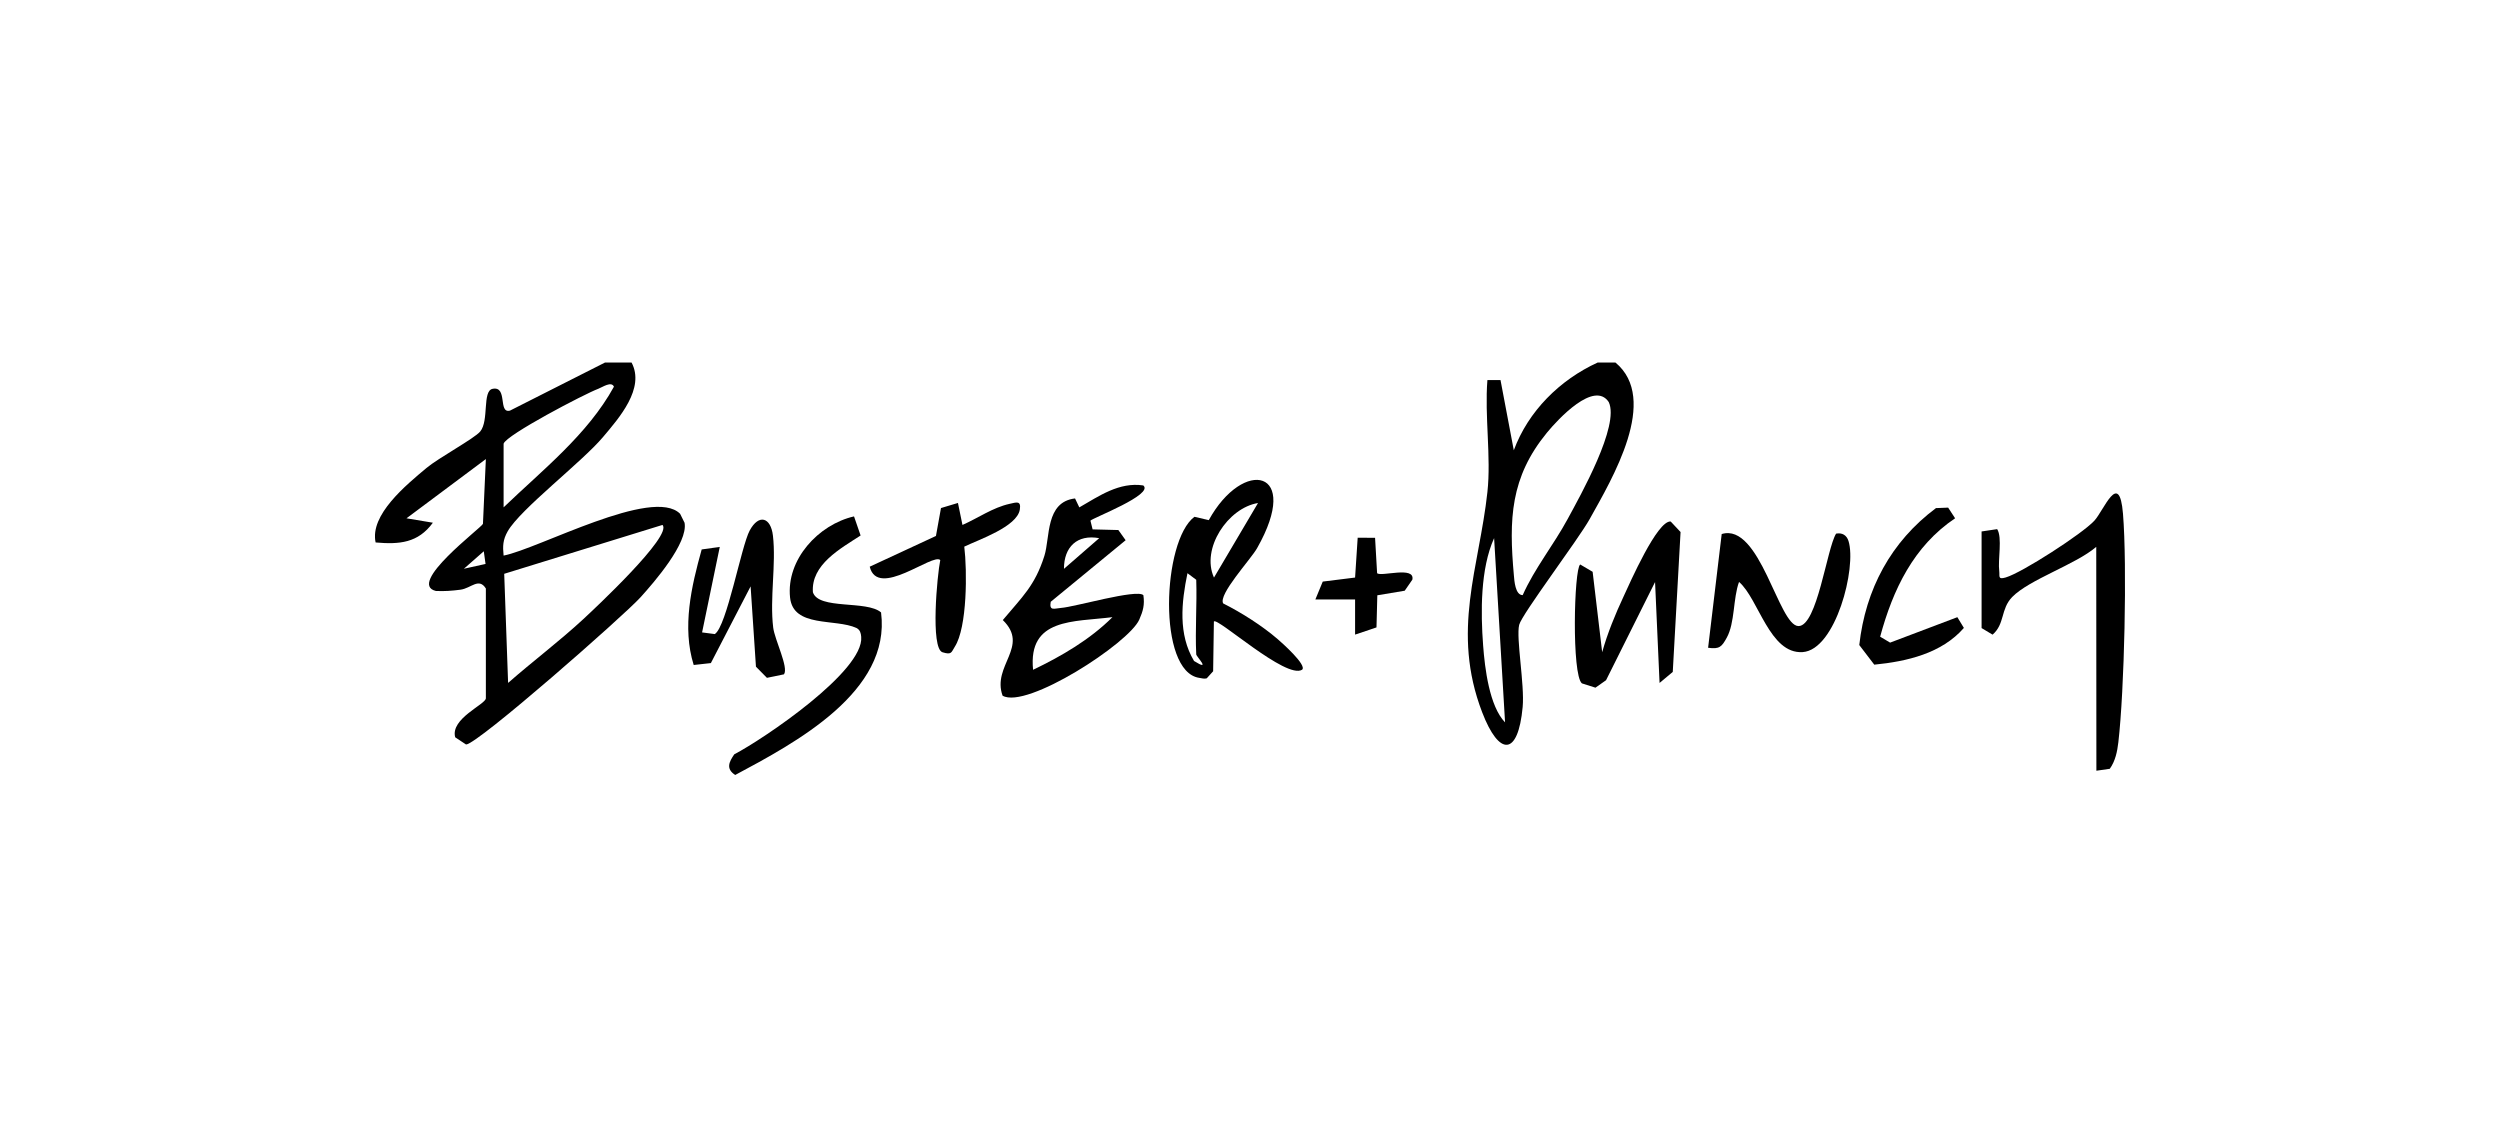 <svg xmlns="http://www.w3.org/2000/svg" width="200" height="90" viewBox="0 0 200 90" fill="none"><g clip-path="url(#clip0_23203_24296)"><path d="M129.232 29C132.779 31.936 128.971 38.302 127.174 41.525C126.257 43.172 121.739 49.145 121.534 49.988C121.276 51.048 121.979 54.777 121.813 56.561C121.446 60.529 119.925 60.508 118.573 56.982C116.078 50.476 118.333 45.426 118.993 39.362C119.3 36.553 118.76 33.27 118.993 30.405H120.041L121.104 36.023C122.251 32.908 124.781 30.387 127.813 29.003H129.225L129.232 29ZM121.817 47.607C122.773 45.458 124.298 43.583 125.41 41.525C126.44 39.622 129.592 34.039 128.699 32.164C127.541 30.419 124.661 33.509 123.754 34.615C120.825 38.193 120.705 41.522 121.111 46.034C121.146 46.445 121.216 47.607 121.813 47.61L121.817 47.607ZM120.405 57.793L119.529 43.049C118.425 45.496 118.449 48.99 118.651 51.645C118.785 53.443 119.145 56.498 120.408 57.793H120.405Z" fill="black"></path><path d="M158.527 42.517L159.773 42.331C160.204 42.998 159.819 44.782 159.939 45.684C159.992 46.088 159.801 46.39 160.458 46.197C161.778 45.807 166.575 42.707 167.545 41.66C168.311 40.835 169.546 37.534 169.839 41.098C170.178 45.266 169.949 55.225 169.469 59.375C169.38 60.127 169.232 60.871 168.784 61.503L167.711 61.658L167.7 43.749C166.049 45.165 162.346 46.355 160.973 47.763C160.038 48.725 160.398 49.919 159.406 50.772L158.527 50.246V42.52V42.517Z" fill="black"></path><path d="M132.765 54.635L132.405 46.562L128.484 54.417L127.637 55.014L126.554 54.67C125.731 54.01 125.915 45.52 126.416 45.158L127.411 45.744L128.174 52.177C128.597 50.664 129.218 49.15 129.882 47.728C130.383 46.647 132.582 41.618 133.655 41.72L134.445 42.563L133.821 53.754L132.769 54.632L132.765 54.635Z" fill="black"></path><path d="M146.887 42.691C147.371 42.596 147.735 42.814 147.879 43.278C148.55 45.395 146.852 52 144.209 52.168C141.565 52.337 140.697 47.913 139.123 46.554C138.639 47.867 138.801 49.83 138.138 51.02C137.743 51.733 137.566 51.954 136.648 51.821L137.736 42.723C140.81 41.782 142.285 50.083 143.88 50.086C145.38 50.086 146.143 43.889 146.887 42.691Z" fill="black"></path><path d="M154.891 40.648L155.851 40.609L156.408 41.463C153.083 43.696 151.432 47.169 150.412 50.936L151.209 51.41L156.588 49.374L157.111 50.234C155.332 52.274 152.55 52.917 149.942 53.173L148.742 51.603C149.243 47.141 151.269 43.338 154.887 40.641L154.891 40.648Z" fill="black"></path><path d="M50.523 29C51.624 31.065 49.524 33.445 48.233 34.973C46.531 36.988 41.632 40.728 40.619 42.498C40.228 43.182 40.21 43.685 40.288 44.447C43.076 43.906 52.235 38.906 54.409 41.104L54.766 41.824C55.055 43.432 52.365 46.546 51.233 47.793C49.891 49.271 38.198 59.553 37.284 59.56L36.416 58.984C36.006 57.484 38.869 56.347 38.869 55.859V47.08C38.308 46.181 37.69 47.059 36.846 47.175C36.186 47.263 35.53 47.312 34.866 47.277C32.519 46.697 38.498 42.241 38.636 41.908L38.869 36.725L32.519 41.465L34.63 41.817C33.444 43.439 31.958 43.565 30.049 43.397C29.569 41.184 32.491 38.804 34.118 37.438C35.068 36.641 37.958 35.075 38.417 34.52C39.137 33.653 38.569 31.279 39.405 31.107C40.641 30.858 39.825 33.105 40.799 32.849L48.405 29H50.523ZM40.288 35.496V40.588C43.401 37.592 47.008 34.773 49.115 30.935C48.91 30.471 48.197 30.977 47.869 31.1C46.778 31.507 40.489 34.797 40.288 35.496ZM52.994 41.996L40.337 45.904L40.648 54.633C42.603 52.916 44.738 51.311 46.648 49.545C47.498 48.759 53.862 42.824 52.994 41.992V41.996ZM38.844 45.117L38.703 44.102L37.111 45.5L38.841 45.117H38.844Z" fill="black"></path><path d="M91.466 38.839C92.331 39.562 87.425 41.431 87.235 41.652L87.408 42.35L89.469 42.403L90.051 43.218L84.058 48.144C83.917 48.92 84.369 48.667 84.898 48.632C85.95 48.562 90.955 47.098 91.47 47.614C91.583 48.386 91.445 48.878 91.142 49.57C90.312 51.459 82.113 56.768 80.207 55.655C79.336 53.246 82.399 51.722 80.225 49.605C81.76 47.765 82.791 46.87 83.55 44.471C84.019 42.989 83.621 40.159 86.003 39.875L86.345 40.591C87.927 39.682 89.539 38.544 91.47 38.836L91.466 38.839ZM87.937 43.053C86.169 42.73 85.114 43.758 85.117 45.507L87.937 43.053ZM88.996 49.373C85.894 49.767 82.233 49.422 82.646 53.583C84.926 52.491 87.199 51.164 88.996 49.373Z" fill="black"></path><path d="M97.859 48.276C99.335 49.02 100.972 50.059 102.218 51.134C102.508 51.383 104.594 53.223 104.167 53.578C102.899 54.378 97.383 49.353 97.111 49.719L97.051 53.701L96.539 54.266C96.338 54.326 96.148 54.262 95.95 54.231C92.579 53.75 92.982 43.258 95.555 41.344L96.702 41.611C99.462 36.593 104.17 37.513 100.566 43.855C100.041 44.778 97.439 47.566 97.856 48.276H97.859ZM100.641 40.242C98.234 40.631 96.066 43.886 97.118 46.207L100.641 40.242ZM95.699 52.352C95.604 50.372 95.766 48.367 95.699 46.383L94.997 45.856C94.513 48.198 94.242 50.737 95.523 52.879C96.945 53.767 95.706 52.524 95.699 52.352Z" fill="black"></path><path d="M58.739 60.348C61.143 59.084 69.133 53.683 68.897 50.951C68.872 50.649 68.812 50.4 68.526 50.242C66.825 49.459 63.458 50.245 63.204 47.798C62.89 44.768 65.466 41.966 68.322 41.312L68.848 42.84C67.235 43.89 64.873 45.168 65.032 47.377C65.484 48.802 69.342 48.002 70.485 48.995C71.304 55.347 63.62 59.431 58.817 61.998C58.051 61.503 58.323 60.955 58.743 60.344L58.739 60.348Z" fill="black"></path><path d="M60.049 46.91L56.869 53.047L55.496 53.199C54.554 50.168 55.306 46.931 56.135 43.956L57.582 43.753L56.167 50.593L57.183 50.726C58.136 50.126 59.301 43.69 59.975 42.443C60.709 41.081 61.666 41.386 61.835 42.854C62.1 45.143 61.57 47.858 61.856 50.207C61.976 51.183 63.109 53.413 62.718 53.946L61.355 54.227L60.476 53.335L60.049 46.913V46.91Z" fill="black"></path><path d="M76.637 40.24L76.997 41.996C78.236 41.452 79.425 40.602 80.77 40.307C81.31 40.188 81.705 40.023 81.585 40.77C81.363 42.14 78.282 43.179 77.142 43.731C77.378 45.648 77.382 50.195 76.383 51.74C76.101 52.175 76.153 52.414 75.402 52.182C74.421 51.877 74.978 45.967 75.222 44.805C74.643 44.205 70.217 47.941 69.578 45.335L74.876 42.877L75.278 40.644L76.633 40.237L76.637 40.24Z" fill="black"></path><path d="M110.172 45.856C110.479 46.162 113.225 45.256 112.988 46.373L112.378 47.257L110.186 47.623L110.119 50.193L108.407 50.769V47.956H105.23L105.82 46.527L108.407 46.204L108.615 43.016L110.006 43.026L110.168 45.849L110.172 45.856Z" fill="black"></path></g><defs><clipPath id="clip0_23203_24296"><rect width="140" height="33" fill="white" transform="translate(30 29)"></rect></clipPath></defs></svg>